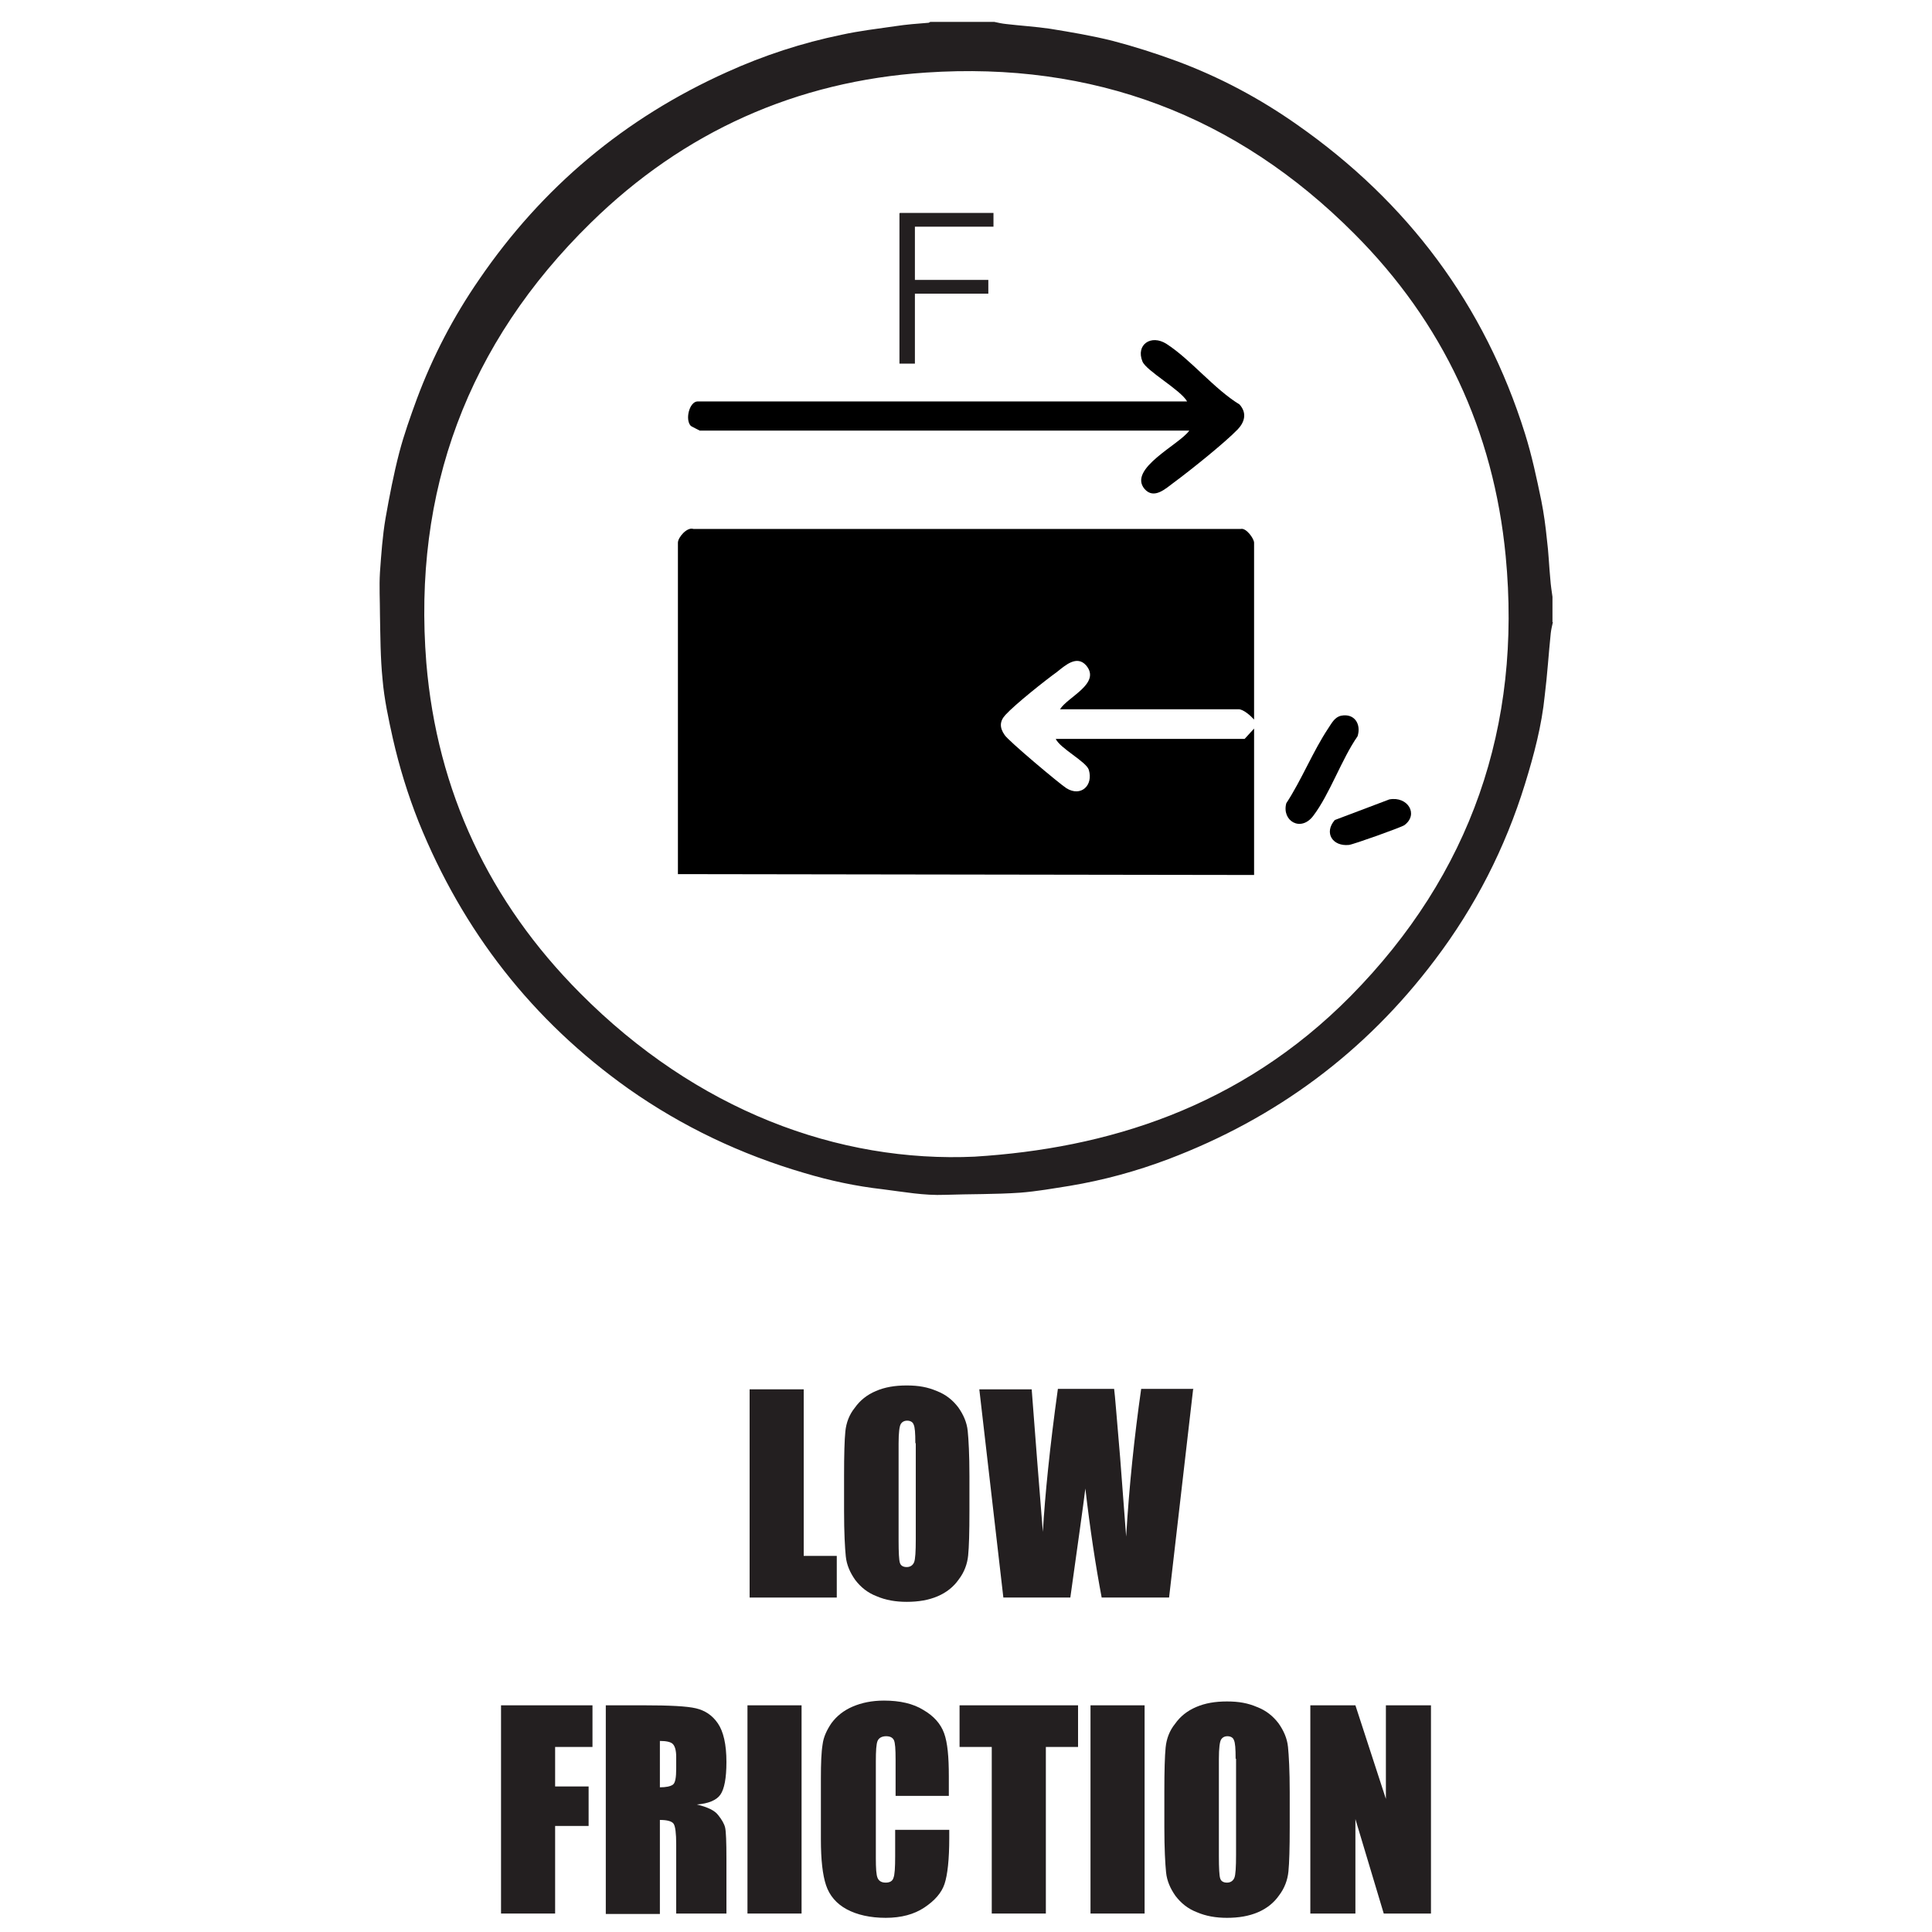 <?xml version="1.0" encoding="UTF-8"?>
<svg xmlns="http://www.w3.org/2000/svg" id="Layer_1" data-name="Layer 1" viewBox="0 0 45 45">
  <defs>
    <style>      .cls-1 {        fill: #231f20;      }    </style>
  </defs>
  <g id="HPETmU.tif">
    <g>
      <path class="cls-1" d="M36.17,14.49c-.02.09-.04.17-.05.26-.05.48-.08.97-.14,1.45-.07.7-.25,1.38-.46,2.06-.46,1.49-1.16,2.86-2.1,4.1-1.62,2.15-3.7,3.69-6.21,4.64-.74.28-1.51.49-2.29.62-.38.06-.77.13-1.16.16-.58.04-1.17.03-1.75.05-.49.02-.97-.07-1.45-.13-.62-.07-1.23-.2-1.83-.38-1.47-.43-2.84-1.08-4.09-1.96-2.24-1.59-3.86-3.67-4.89-6.22-.25-.63-.45-1.28-.6-1.94-.1-.45-.2-.91-.24-1.38-.05-.5-.05-1-.06-1.5,0-.33-.02-.66,0-.99.03-.42.06-.85.13-1.26.09-.51.19-1.03.32-1.53.11-.42.26-.84.41-1.25.37-.99.85-1.91,1.45-2.78,1.47-2.15,3.39-3.76,5.77-4.83.86-.39,1.75-.68,2.67-.87.41-.09.83-.14,1.25-.2.26-.04.52-.06.78-.08.01,0,.03-.02.04-.02.5,0,1,0,1.49,0,.09.02.18.04.28.05.34.04.68.06,1.02.11.49.08.97.16,1.45.28.5.13,1,.29,1.49.47,1,.37,1.94.87,2.82,1.49,2.57,1.8,4.36,4.19,5.3,7.19.16.51.27,1.03.38,1.56.06.3.1.6.13.9.04.31.05.62.08.93.01.14.03.27.05.41v.59ZM22.71,26.94c3.04-.19,6.16-1.12,8.75-3.74,2.8-2.84,3.99-6.29,3.61-10.25-.28-2.91-1.46-5.44-3.53-7.51-2.75-2.76-6.09-4.01-9.97-3.75-3.02.2-5.65,1.38-7.81,3.5-2.87,2.81-4.15,6.25-3.83,10.25.25,2.99,1.47,5.57,3.58,7.69,2.71,2.73,6.01,3.96,9.21,3.81Z"></path>
      <path class="cls-1" d="M25.76,20.82l.02.02-.02-.02Z"></path>
    </g>
  </g>
  <g id="LoqvPg">
    <g>
      <path d="M15.79,20.36v-7.72c0-.12.21-.37.36-.32h12.75c.13-.03.31.23.31.32v4.12c-.08-.09-.25-.24-.36-.24h-4.16c.18-.29.96-.6.61-1.02-.22-.25-.49,0-.68.15-.29.21-.97.75-1.2,1-.14.15-.14.3-.02.47.08.13,1.27,1.13,1.44,1.24.34.21.63-.07.52-.43-.06-.19-.67-.5-.77-.72h4.4l.22-.24v3.41"></path>
      <path d="M27.65,9.35c-.15-.27-.95-.71-1.04-.93-.16-.39.2-.64.56-.41.56.36,1.11,1.05,1.7,1.41.18.2.12.41-.04.58-.31.32-1.11.96-1.49,1.24-.19.14-.46.4-.68.15-.4-.47.82-1.04,1.04-1.36h-11.4s-.2-.1-.21-.11c-.14-.15-.03-.57.16-.57h11.4Z"></path>
      <path d="M31.24,16.67c.31-.06.47.2.38.48-.37.53-.65,1.35-1.03,1.85-.29.39-.74.12-.63-.29.36-.55.62-1.21.98-1.75.08-.12.15-.26.3-.29Z"></path>
      <path d="M32.36,18.62c.43-.08.69.35.35.6-.07.05-1.19.45-1.29.46-.38.04-.59-.28-.33-.58l1.27-.48Z"></path>
      <path class="cls-1" d="M20.96,4.96h2.18v.32h-1.83v1.24h1.71v.32h-1.71v1.63h-.36v-3.5Z"></path>
    </g>
  </g>
  <g>
    <path class="cls-1" d="M18.72,32.36v3.88h.77v.97h-2.03v-4.85h1.26Z"></path>
    <path class="cls-1" d="M22.58,35.2c0,.49-.01.83-.03,1.03-.02.2-.09.39-.22.56-.12.17-.28.3-.49.39-.21.09-.45.13-.72.13-.26,0-.49-.04-.7-.13-.21-.08-.37-.21-.5-.38-.12-.17-.2-.35-.22-.55-.02-.2-.04-.55-.04-1.05v-.83c0-.49.01-.83.03-1.03.02-.2.09-.39.22-.55.12-.17.28-.3.49-.39.21-.09.44-.13.72-.13s.49.04.7.13c.21.08.37.21.5.38.12.17.2.35.22.55.02.2.04.55.04,1.05v.83ZM21.32,33.61c0-.23-.01-.37-.04-.43-.02-.06-.08-.09-.15-.09-.07,0-.12.03-.15.08s-.05.2-.05.45v2.26c0,.28.01.46.03.52.02.07.08.1.16.1s.14-.04.17-.11.04-.26.04-.54v-2.23Z"></path>
    <path class="cls-1" d="M27.79,32.36l-.56,4.85h-1.57c-.14-.74-.27-1.59-.38-2.54-.05.41-.17,1.25-.35,2.54h-1.56l-.56-4.85h1.22l.13,1.69.13,1.63c.05-.85.16-1.96.35-3.33h1.31c.02.14.06.67.14,1.6l.14,1.84c.07-1.17.19-2.32.35-3.44h1.22Z"></path>
    <path class="cls-1" d="M11.67,39.72h2.13v.97h-.87v.92h.78v.92h-.78v2.04h-1.26v-4.85Z"></path>
    <path class="cls-1" d="M14.11,39.72h.89c.59,0,1,.02,1.21.07.21.05.38.16.51.35s.2.49.2.9c0,.38-.05.63-.14.76s-.28.21-.55.23c.25.06.42.14.5.25.08.1.14.2.16.29.02.09.03.33.03.72v1.28h-1.17v-1.61c0-.26-.02-.42-.06-.48-.04-.06-.15-.09-.32-.09v2.19h-1.26v-4.85ZM15.37,40.55v1.08c.14,0,.24-.02.3-.06s.08-.17.08-.38v-.27c0-.15-.03-.25-.08-.3s-.16-.07-.3-.07Z"></path>
    <path class="cls-1" d="M18.67,39.72v4.85h-1.26v-4.85h1.26Z"></path>
    <path class="cls-1" d="M22.12,41.83h-1.26v-.84c0-.25-.01-.4-.04-.46-.03-.06-.09-.09-.18-.09-.1,0-.17.04-.2.11-.03.07-.04.23-.04.48v2.25c0,.24.01.39.04.46s.09.11.19.11.16-.04.18-.11c.03-.07.04-.24.04-.51v-.61h1.26v.19c0,.5-.04.86-.11,1.07-.07.21-.23.39-.47.55-.24.16-.54.24-.9.24s-.67-.07-.91-.2c-.24-.13-.4-.32-.48-.56-.08-.24-.12-.59-.12-1.07v-1.42c0-.35.01-.61.04-.79.02-.17.1-.34.21-.5.12-.16.28-.29.49-.38.21-.09.45-.14.73-.14.37,0,.68.07.92.22.24.14.4.32.48.54s.11.55.11,1v.46Z"></path>
    <path class="cls-1" d="M25.11,39.72v.97h-.75v3.88h-1.26v-3.88h-.75v-.97h2.75Z"></path>
    <path class="cls-1" d="M26.66,39.72v4.85h-1.26v-4.85h1.26Z"></path>
    <path class="cls-1" d="M30.04,42.56c0,.49-.01.83-.03,1.03-.02.2-.09.39-.22.56-.12.17-.28.3-.49.39-.21.09-.45.13-.72.13-.26,0-.49-.04-.7-.13-.21-.08-.37-.21-.5-.38-.12-.17-.2-.35-.22-.55-.02-.2-.04-.55-.04-1.05v-.83c0-.49.01-.83.03-1.03.02-.2.09-.39.22-.55.12-.17.28-.3.49-.39.21-.09.44-.13.72-.13s.49.04.7.13c.21.08.37.21.5.38.12.17.2.35.22.55.02.2.04.55.04,1.05v.83ZM28.78,40.96c0-.23-.01-.37-.04-.43-.02-.06-.08-.09-.15-.09-.07,0-.12.03-.15.08s-.05.2-.05.45v2.26c0,.28.01.46.03.52.02.07.08.1.16.1s.14-.04.17-.11.04-.26.04-.54v-2.23Z"></path>
    <path class="cls-1" d="M33.33,39.72v4.85h-1.1l-.66-2.2v2.2h-1.05v-4.85h1.05l.71,2.18v-2.18h1.05Z"></path>
  </g>
</svg>
